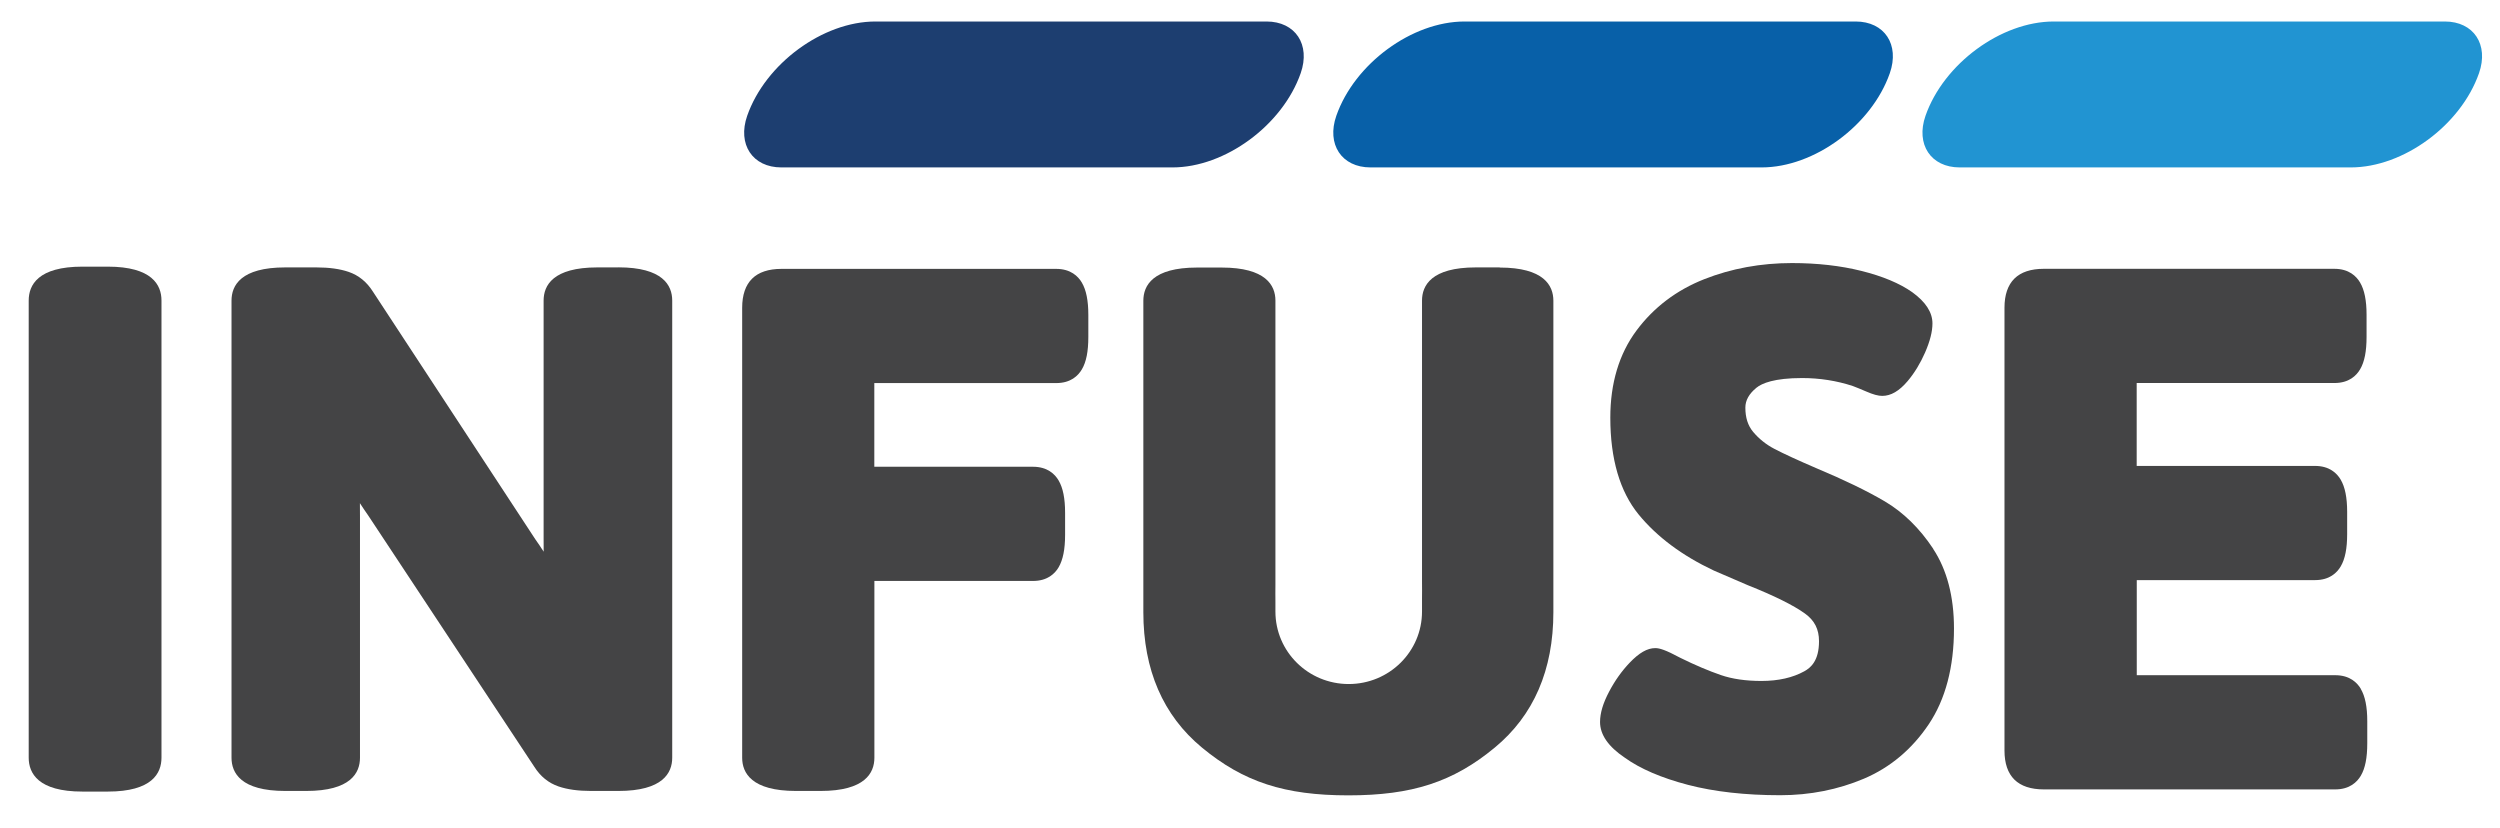 <?xml version="1.0" encoding="UTF-8"?> <svg xmlns="http://www.w3.org/2000/svg" width="160" height="53" viewBox="0 0 160 53" fill="none"><path d="M6.895 17.065H5.277C2.431 17.065 1.837 18.243 1.837 19.234V48.492C1.837 49.482 2.435 50.661 5.277 50.661H6.895C9.741 50.661 10.335 49.482 10.335 48.492V19.234C10.335 18.243 9.737 17.065 6.895 17.065Z" fill="#444445"></path><path d="M39.572 17.114H38.231C35.385 17.114 34.791 18.27 34.791 19.238V34.416C34.791 34.73 34.791 35.026 34.795 35.308C34.623 35.039 34.447 34.775 34.261 34.515L23.864 18.66C23.474 18.042 22.953 17.62 22.314 17.401C21.752 17.208 21.058 17.114 20.247 17.114H18.257C15.411 17.114 14.817 18.27 14.817 19.238V48.496C14.817 49.465 15.415 50.621 18.257 50.621H19.599C22.445 50.621 23.039 49.465 23.039 48.496V33.09C23.039 32.776 23.039 32.48 23.034 32.203C23.206 32.471 23.388 32.736 23.569 32.996L34.197 49.075C34.587 49.693 35.108 50.114 35.752 50.334C36.314 50.526 37.007 50.621 37.818 50.621H39.577C42.423 50.621 43.022 49.465 43.022 48.496V19.234C43.022 18.266 42.423 17.11 39.577 17.11L39.572 17.114Z" fill="#444445"></path><path d="M69.236 18.082C69 17.683 68.524 17.208 67.595 17.208H50.015C49.185 17.208 48.555 17.419 48.134 17.835C47.712 18.252 47.499 18.88 47.499 19.695V48.496C47.499 49.465 48.098 50.621 50.944 50.621H52.517C55.363 50.621 55.961 49.465 55.961 48.496V37.181H66.113C67.042 37.181 67.518 36.706 67.754 36.303C68.03 35.828 68.166 35.151 68.166 34.233V32.816C68.166 31.898 68.03 31.221 67.749 30.746C67.514 30.347 67.038 29.872 66.109 29.872H55.956V24.517H67.6C68.529 24.517 69.005 24.042 69.24 23.639C69.522 23.164 69.653 22.487 69.653 21.569V20.152C69.653 19.234 69.517 18.557 69.236 18.082Z" fill="#444445"></path><path d="M123.727 35.124C122.857 33.811 121.815 32.79 120.623 32.086C119.49 31.418 118.017 30.706 116.249 29.966C115.071 29.46 114.164 29.043 113.566 28.73C113.031 28.452 112.573 28.084 112.197 27.636C111.866 27.237 111.703 26.731 111.703 26.09C111.703 25.624 111.934 25.207 112.41 24.817C112.759 24.531 113.548 24.195 115.333 24.195C116.453 24.195 117.545 24.365 118.579 24.705C118.81 24.791 119.091 24.907 119.435 25.055C119.888 25.252 120.206 25.337 120.464 25.337C121.017 25.337 121.547 25.028 122.087 24.392C122.526 23.872 122.902 23.253 123.206 22.559C123.523 21.828 123.677 21.219 123.677 20.699C123.677 19.991 123.242 19.319 122.377 18.696C121.574 18.131 120.478 17.674 119.127 17.338C117.799 17.006 116.308 16.836 114.685 16.836C112.7 16.836 110.81 17.181 109.074 17.867C107.298 18.566 105.838 19.673 104.737 21.152C103.622 22.648 103.06 24.526 103.06 26.731C103.06 29.375 103.672 31.459 104.873 32.928C106.042 34.354 107.66 35.563 109.682 36.514L111.844 37.446C113.543 38.122 114.781 38.736 115.515 39.265C116.131 39.709 116.417 40.269 116.417 41.04C116.417 42.29 115.886 42.734 115.483 42.958C114.74 43.37 113.815 43.581 112.736 43.581C111.735 43.581 110.86 43.455 110.135 43.204C109.369 42.94 108.494 42.572 107.543 42.102C106.582 41.586 106.206 41.479 105.938 41.479C105.426 41.479 104.905 41.779 104.293 42.42C103.79 42.949 103.35 43.567 102.988 44.257C102.593 45.001 102.403 45.638 102.403 46.211C102.403 47.018 102.933 47.784 103.98 48.488C104.968 49.2 106.332 49.787 108.032 50.231C109.713 50.67 111.699 50.894 113.938 50.894C115.837 50.894 117.636 50.535 119.29 49.836C120.976 49.119 122.372 47.945 123.442 46.35C124.511 44.755 125.055 42.693 125.055 40.224C125.055 38.185 124.606 36.469 123.723 35.129L123.727 35.124Z" fill="#444445"></path><path d="M151.097 44.091C150.862 43.693 150.386 43.213 149.457 43.213H136.753V37.127H148.165C149.094 37.127 149.57 36.653 149.806 36.249C150.087 35.774 150.218 35.097 150.218 34.179V32.763C150.218 31.844 150.082 31.167 149.801 30.692C149.566 30.294 149.09 29.819 148.161 29.819H136.748V24.513H149.407C150.336 24.513 150.812 24.038 151.048 23.634C151.329 23.159 151.46 22.483 151.46 21.564V20.148C151.46 19.229 151.324 18.552 151.043 18.078C150.807 17.679 150.331 17.204 149.402 17.204H130.802C129.973 17.204 129.343 17.414 128.921 17.831C128.5 18.248 128.287 18.875 128.287 19.691V48.035C128.287 48.855 128.5 49.478 128.921 49.895C129.343 50.311 129.977 50.522 130.807 50.522H149.452C150.381 50.522 150.857 50.047 151.093 49.644C151.374 49.169 151.505 48.492 151.505 47.573V46.157C151.505 45.239 151.369 44.562 151.088 44.087L151.097 44.091Z" fill="#444445"></path><path d="M95.981 17.114H94.453C91.607 17.114 91.009 18.27 91.009 19.238V37.204C91.009 37.634 91.018 37.988 91.009 38.302V38.969C91.009 39.028 91.009 39.081 91.009 39.14C91.009 41.703 88.91 43.778 86.318 43.778C83.725 43.778 81.627 41.703 81.627 39.14V38.49C81.618 38.163 81.627 37.813 81.627 37.432V30.728V19.229C81.623 18.266 81.015 17.123 78.187 17.123H76.614C73.768 17.123 73.174 18.279 73.174 19.247V39.18C73.174 42.873 74.439 45.79 76.927 47.847C79.588 50.047 82.216 50.903 86.295 50.903C90.374 50.903 93.003 50.047 95.663 47.847C98.156 45.79 99.416 42.873 99.416 39.18V19.247C99.416 18.279 98.818 17.123 95.972 17.123L95.981 17.114Z" fill="#444445"></path><path d="M75.037 10.715H50.01C48.161 10.715 47.182 9.236 47.821 7.408C48.986 4.078 52.657 1.376 56.029 1.376H81.056C82.905 1.376 83.884 2.855 83.245 4.683C82.08 8.013 78.409 10.715 75.037 10.715Z" fill="#1D3E70"></path><path d="M150.449 10.715H125.422C123.573 10.715 122.594 9.236 123.233 7.408C124.398 4.078 128.069 1.376 131.441 1.376H156.468C158.317 1.376 159.296 2.855 158.657 4.683C157.492 8.013 153.821 10.715 150.449 10.715Z" fill="#2194D2"></path><path d="M112.741 10.715H87.714C85.865 10.715 84.886 9.236 85.525 7.408C86.69 4.078 90.361 1.376 93.733 1.376H118.76C120.609 1.376 121.588 2.855 120.949 4.683C119.784 8.013 116.113 10.715 112.741 10.715Z" fill="#0860A8"></path></svg> 